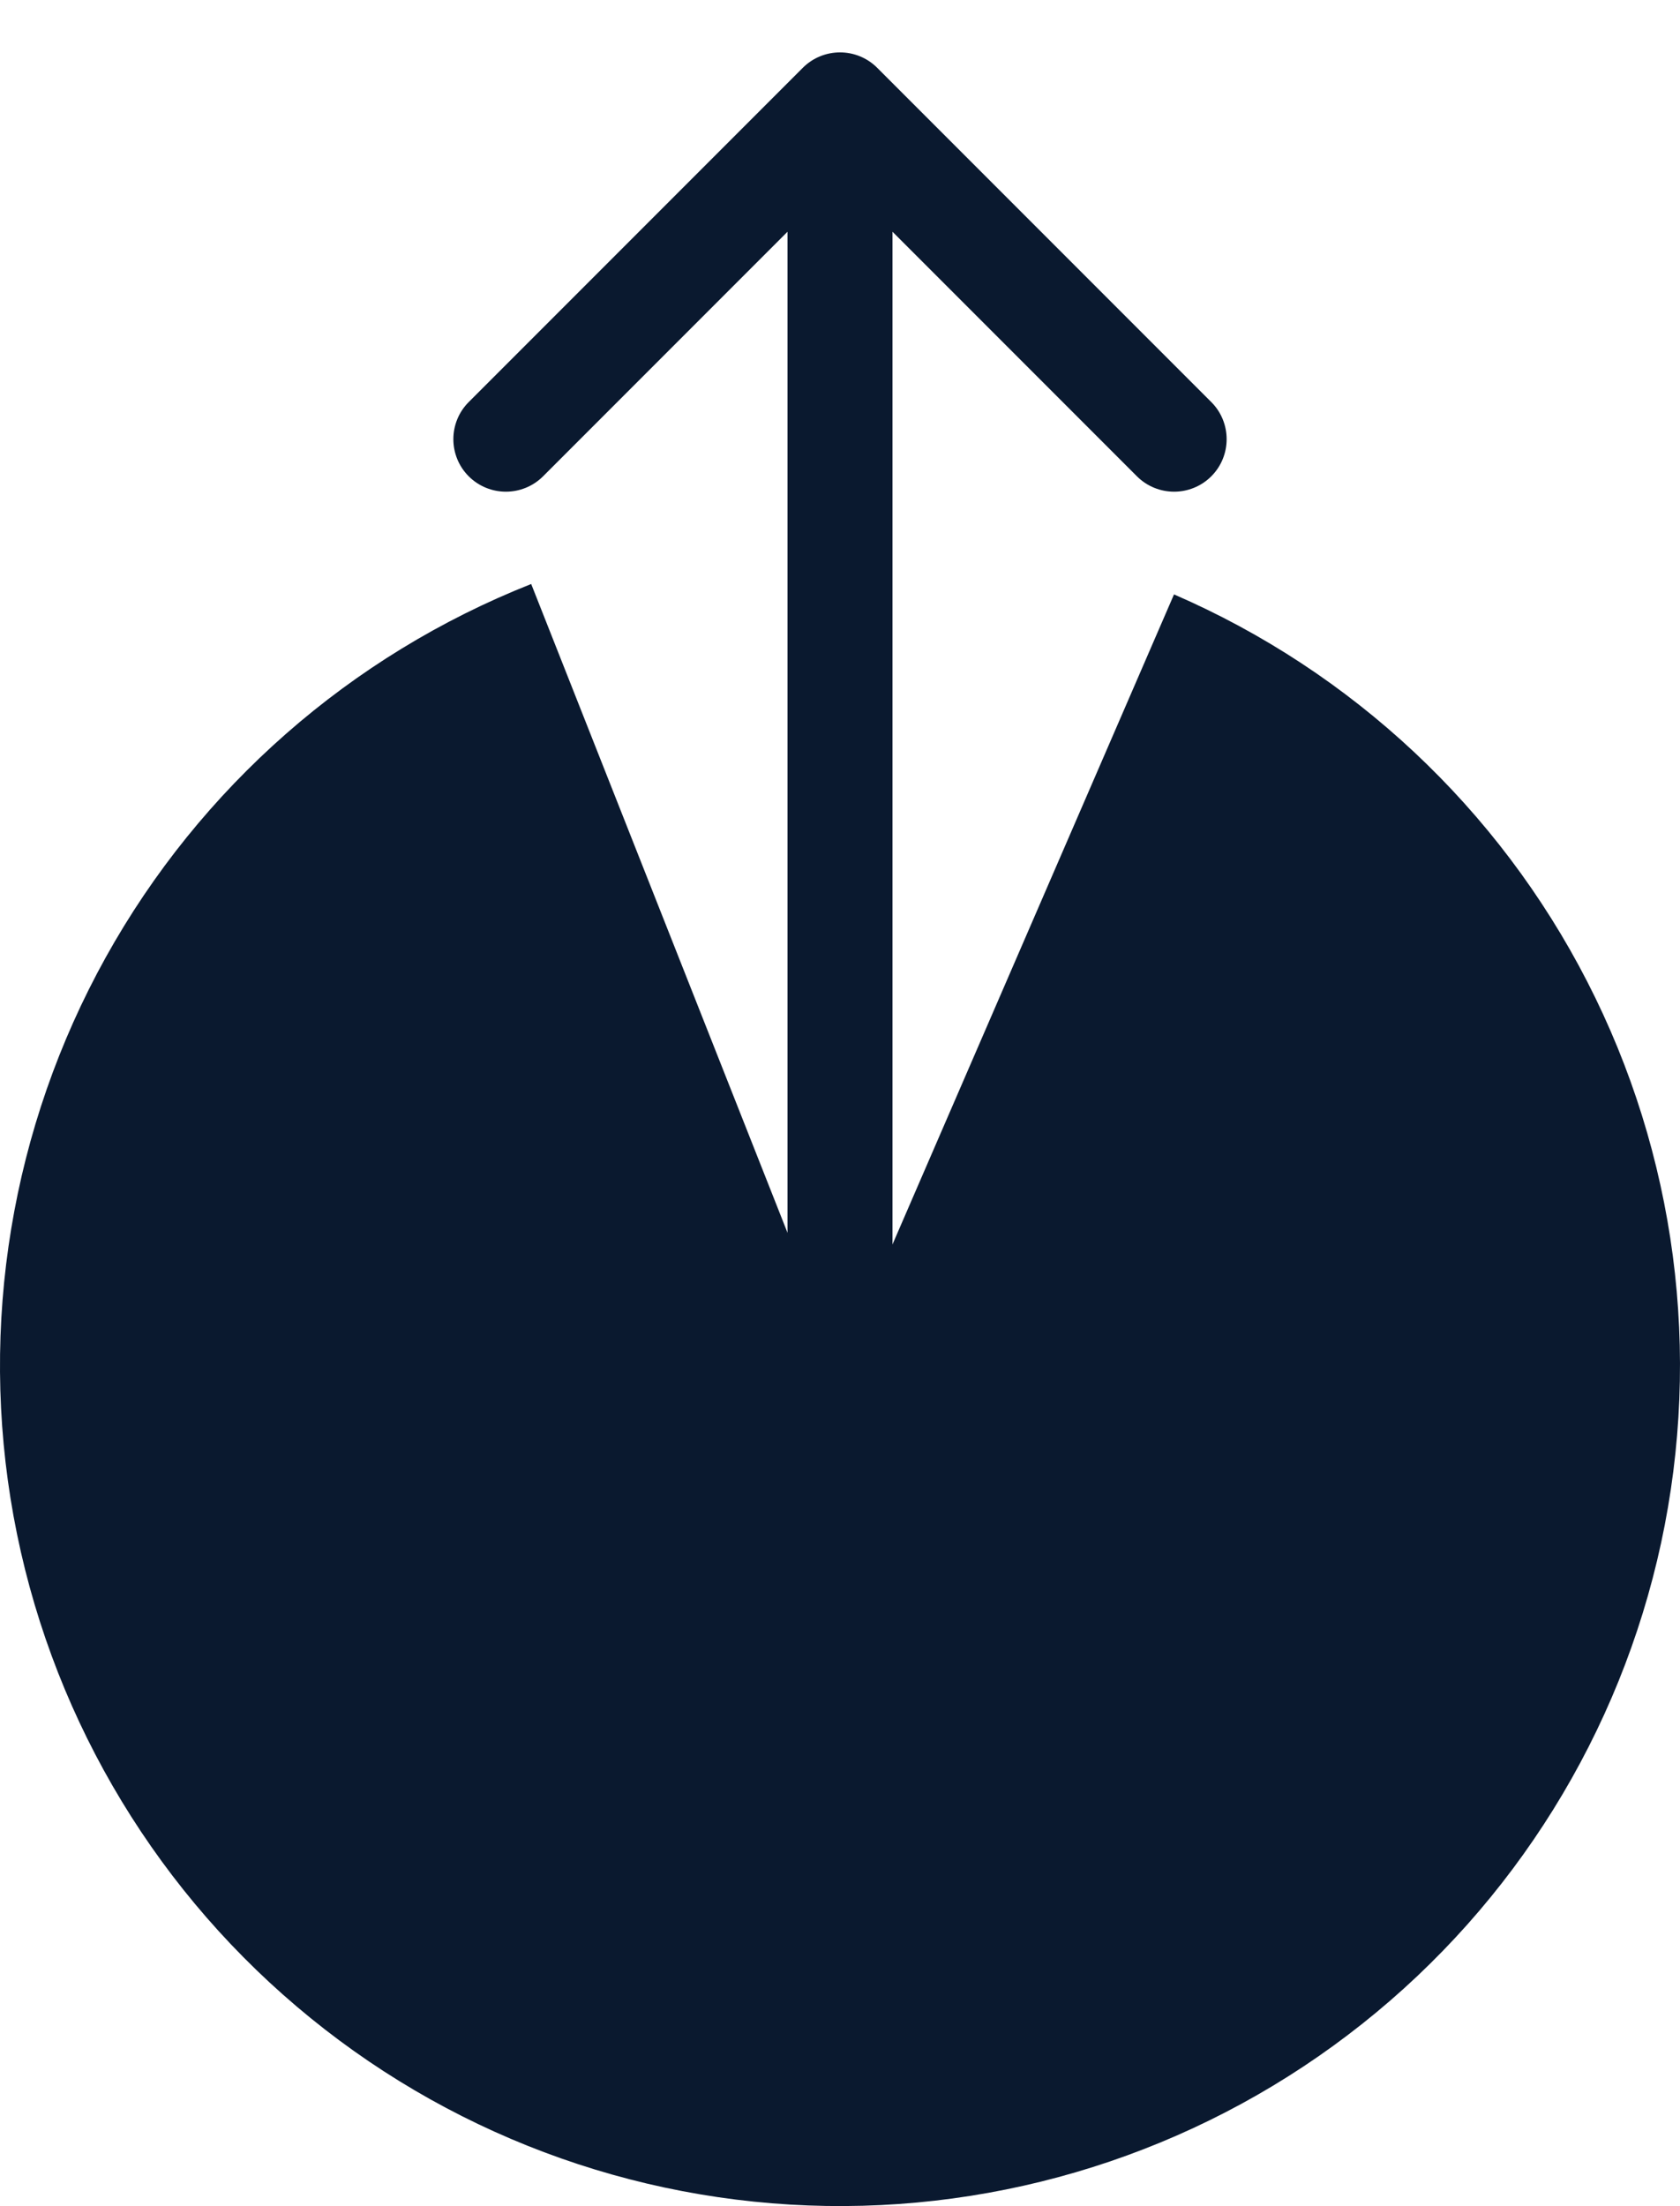 <?xml version="1.0" encoding="utf-8"?>
<svg xmlns="http://www.w3.org/2000/svg" fill="none" height="100%" overflow="visible" preserveAspectRatio="none" style="display: block;" viewBox="0 0 16 21" width="100%">
<g id="Frame 47">
<path d="M11.181 5.658C12.879 6.394 14.27 7.696 15.116 9.343C15.962 10.989 16.21 12.877 15.82 14.687C15.429 16.496 14.424 18.114 12.974 19.264C11.524 20.415 9.721 21.028 7.87 20.998C6.019 20.968 4.236 20.297 2.825 19.099C1.414 17.902 0.461 16.253 0.129 14.432C-0.202 12.611 0.108 10.731 1.007 9.113C1.906 7.495 3.338 6.239 5.059 5.559L8 12.999L11.181 5.658Z" fill="#0A192F" id="Ellipse 3"/>
<path d="M8.354 0.645C8.158 0.45 7.842 0.45 7.646 0.645L4.464 3.827C4.269 4.022 4.269 4.339 4.464 4.534C4.66 4.729 4.976 4.729 5.172 4.534L8 1.706L10.828 4.534C11.024 4.729 11.34 4.729 11.536 4.534C11.731 4.339 11.731 4.022 11.536 3.827L8.354 0.645ZM8 15.999H8.5V0.999H8H7.5L7.5 15.999H8Z" fill="#0A192F" id="Arrow 4"/>
</g>
</svg>
